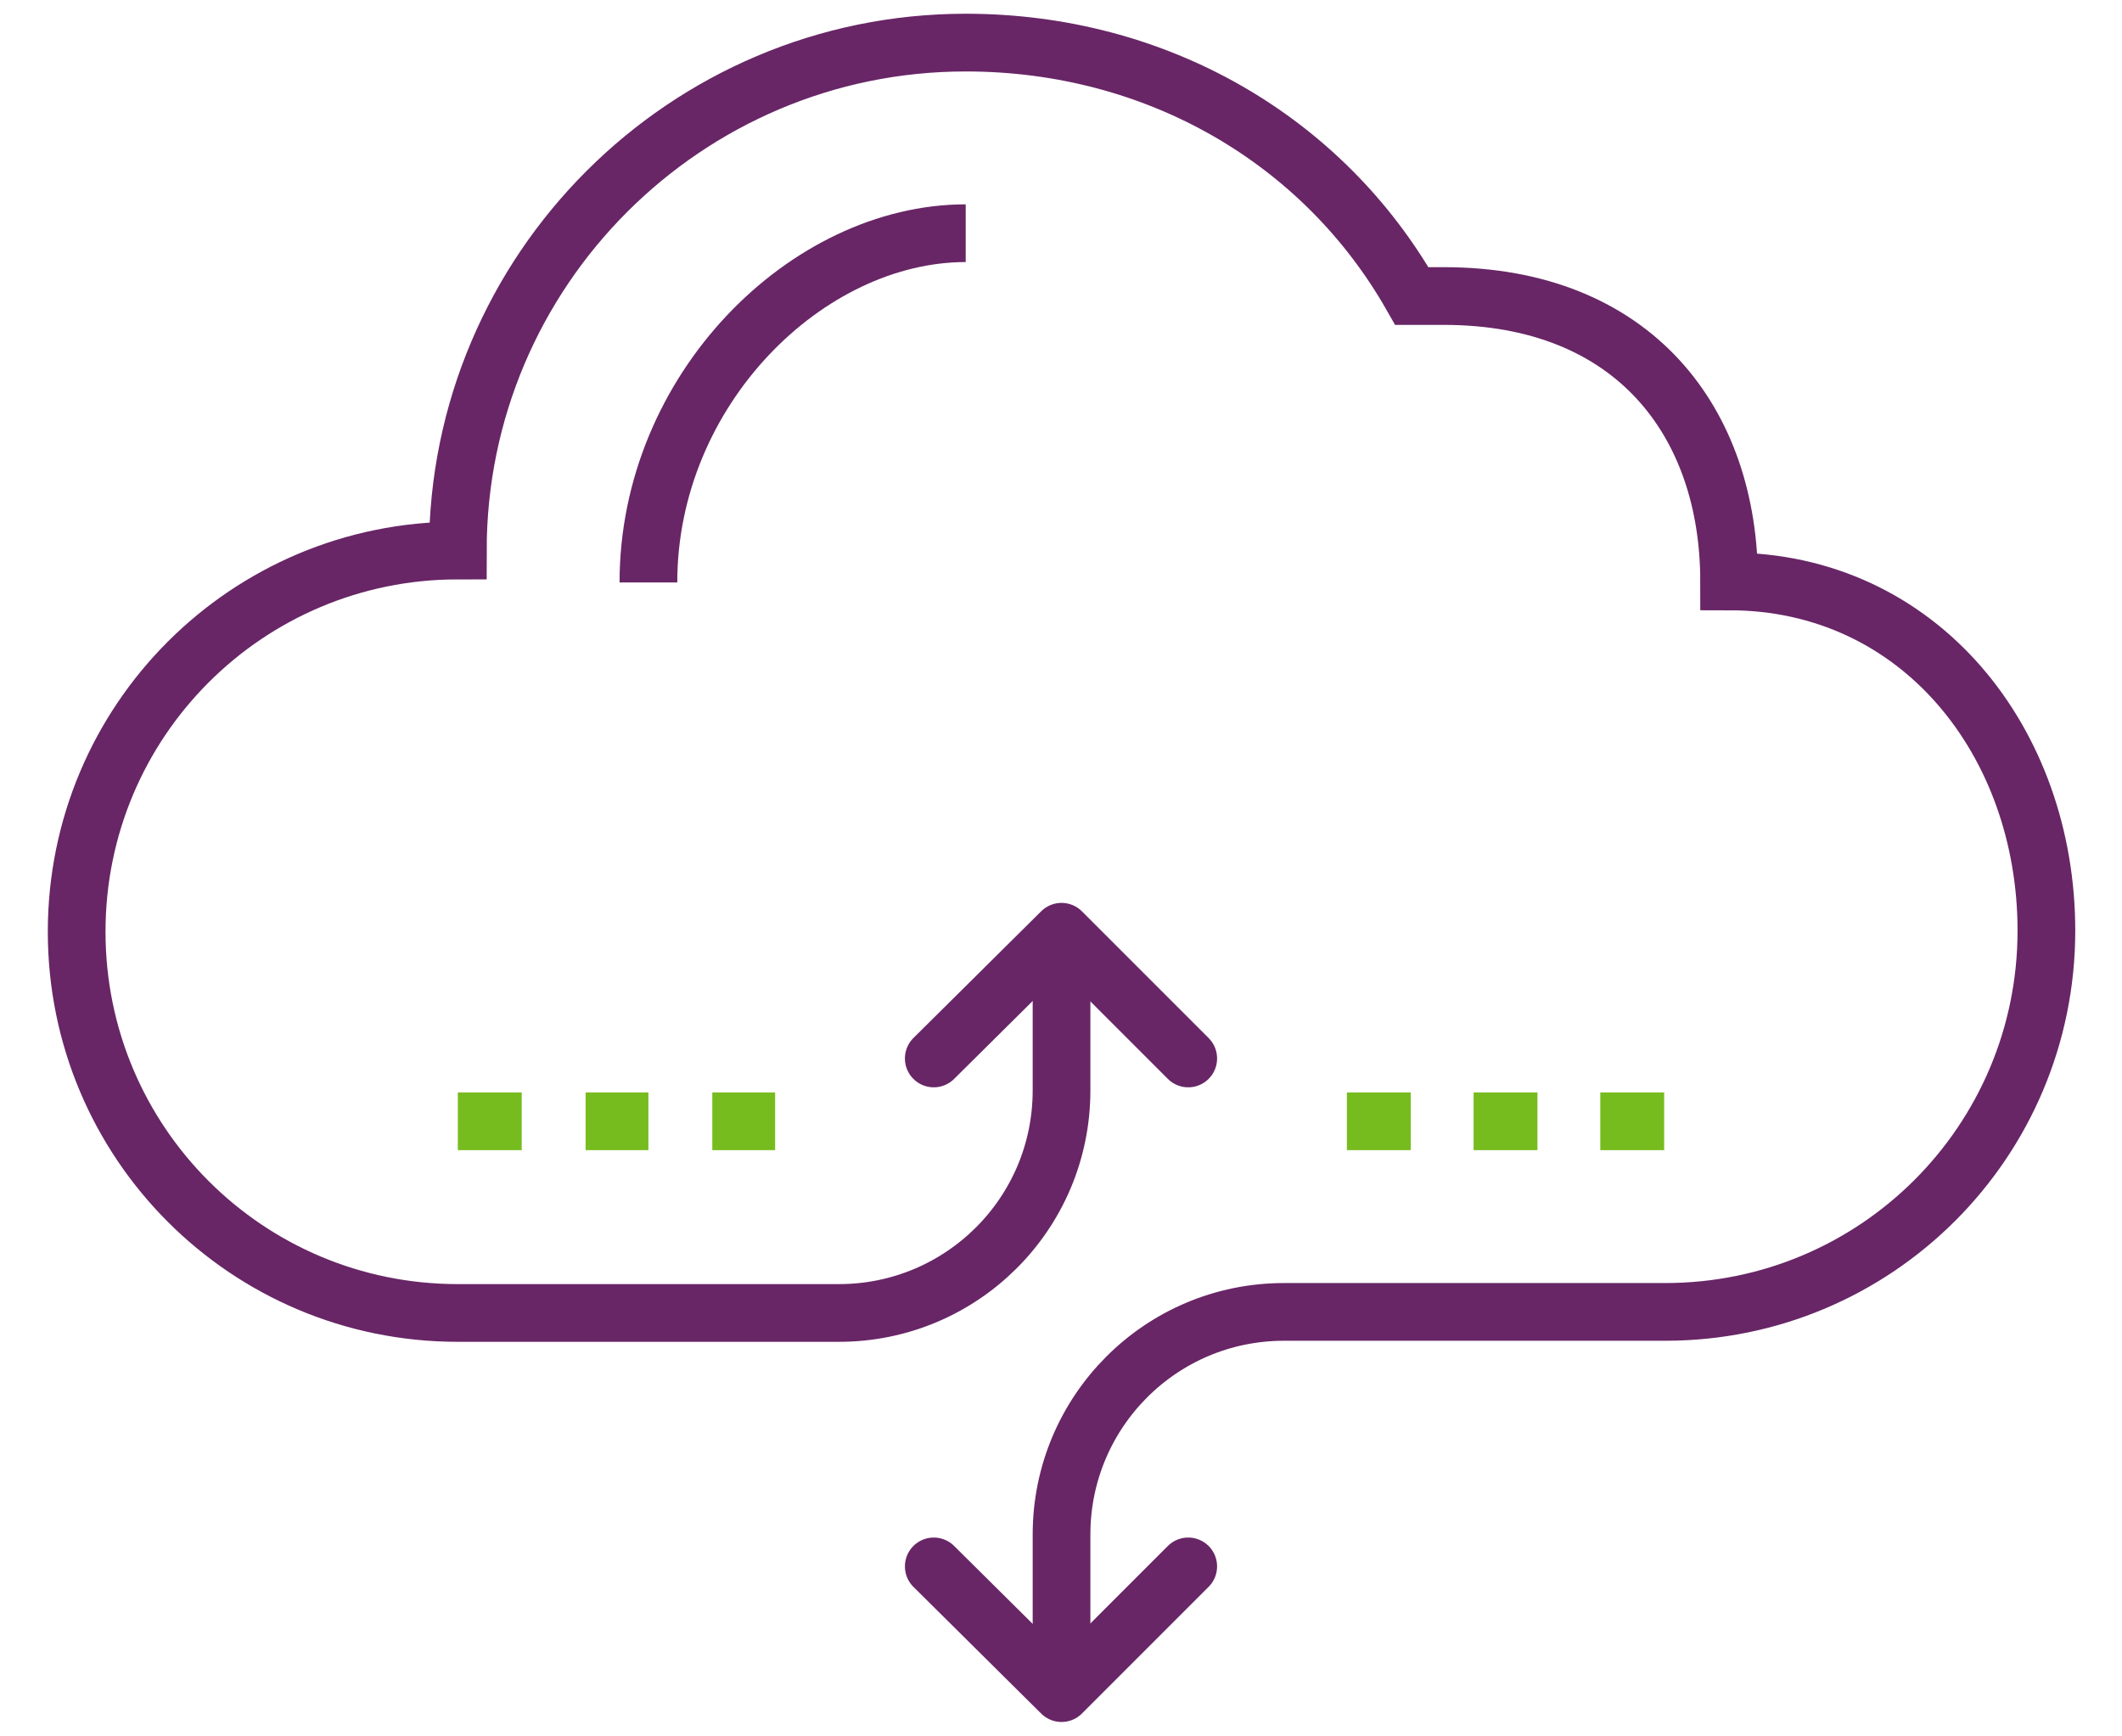 <?xml version="1.0" encoding="utf-8"?>
<!-- Generator: Adobe Illustrator 19.2.1, SVG Export Plug-In . SVG Version: 6.00 Build 0)  -->
<svg version="1.1" id="Layer_1" xmlns="http://www.w3.org/2000/svg" xmlns:xlink="http://www.w3.org/1999/xlink" x="0px" y="0px"
	 viewBox="0 0 199.3 163" style="enable-background:new 0 0 199.3 163;" xml:space="preserve">
<style type="text/css">
	.st0{display:none;}
	.st1{display:inline;fill:#682666;}
	.st2{display:inline;fill:none;stroke:#682666;stroke-width:6.133;stroke-miterlimit:10;}
	.st3{display:inline;fill:none;stroke:#77BC1F;stroke-width:6.133;stroke-miterlimit:10;}
	.st4{display:inline;fill:none;stroke:#682666;stroke-width:5.47;stroke-miterlimit:10;}
	.st5{display:inline;fill:none;stroke:#77BC1F;stroke-width:5.47;stroke-miterlimit:10;}
	.st6{display:none;fill:none;stroke:#682666;stroke-width:5.163;stroke-miterlimit:10;}
	.st7{display:none;fill:none;stroke:#77BC1F;stroke-width:5.163;stroke-miterlimit:10;}
	.st8{display:inline;}
	.st9{fill:#682666;}
	.st10{display:inline;fill:none;stroke:#682666;stroke-width:4.869;stroke-miterlimit:10;}
	.st11{fill:none;stroke:#77BC1F;stroke-width:4.869;stroke-miterlimit:10;}
	.st12{display:inline;fill:none;stroke:#682666;stroke-width:5.492;stroke-miterlimit:10;}
	.st13{display:inline;fill:none;stroke:#77BC1F;stroke-width:5.492;stroke-miterlimit:10;}
	.st14{fill:none;stroke:#682666;stroke-width:5.42;stroke-linecap:round;stroke-linejoin:round;stroke-miterlimit:10;}
	.st15{fill:none;stroke:#682666;stroke-width:5.42;stroke-miterlimit:10;}
	.st16{fill:none;stroke:#77BC1F;stroke-width:5.42;stroke-miterlimit:10;}
</style>
<g class="st0">
	<path class="st1" d="M167.4,161.6c-0.5,0-0.9-0.1-1.3-0.4l-66.4-37.9l-66.4,37.9c-1,0.6-2.3,0.4-3.1-0.3c-0.9-0.8-1.1-2-0.7-3.1
		L97.2,3c0.4-1,1.4-1.6,2.5-1.6c1.1,0,2,0.6,2.5,1.6l67.7,154.8c0.5,1.1,0.2,2.3-0.7,3.1C168.7,161.3,168,161.6,167.4,161.6z
		 M99.7,117.5c0.5,0,0.9,0.1,1.3,0.4l60.7,34.7l-62-141.7l-62,141.7l60.7-34.7C98.7,117.6,99.2,117.5,99.7,117.5z"/>
</g>
<g class="st0">
	<path class="st1" d="M99.7,122.9c-0.5,0-1-0.1-1.4-0.4L59.6,98.3c-0.7-0.4-1.2-1.2-1.2-2c-0.1-0.8,0.2-1.6,0.8-2.2l36.8-36.8
		L83.3,44.7c-1-1-1-2.8,0-3.8c1-1,2.8-1,3.8,0l12.6,12.6l12.6-12.6c1-1,2.8-1,3.8,0c1,1,1,2.8,0,3.8l-12.6,12.6l36.8,36.8
		c0.6,0.6,0.9,1.4,0.8,2.2c-0.1,0.8-0.6,1.5-1.2,2l-38.7,24.2C100.7,122.7,100.2,122.9,99.7,122.9z M65.3,95.5L99.7,117l34.4-21.5
		L99.7,61.1L65.3,95.5z"/>
</g>
<g class="st0">
	<path class="st1" d="M114.2,31c-1,0-2-0.6-2.5-1.6c-0.6-1.4,0-2.9,1.4-3.5l32-14.2H99.7c-1.5,0-2.7-1.2-2.7-2.7
		c0-1.5,1.2-2.7,2.7-2.7h58c1.3,0,2.4,0.9,2.6,2.1c0.3,1.2-0.4,2.5-1.5,3l-43.5,19.3C114.9,30.9,114.5,31,114.2,31z"/>
</g>
<g class="st0">
	<path class="st1" d="M85.2,31c-0.4,0-0.7-0.1-1.1-0.2L40.5,11.4c-1.2-0.5-1.8-1.8-1.5-3c0.3-1.2,1.4-2.1,2.6-2.1h58
		c1.5,0,2.7,1.2,2.7,2.7c0,1.5-1.2,2.7-2.7,2.7H54.3l32,14.2c1.4,0.6,2,2.2,1.4,3.5C87.2,30.4,86.2,31,85.2,31z"/>
</g>
<g class="st0">
	<path class="st1" d="M41.6,16.5c-1.5,0-2.7-1.2-2.7-2.7V4.1c0-1.5,1.2-2.7,2.7-2.7c1.5,0,2.7,1.2,2.7,2.7v9.7
		C44.3,15.3,43.1,16.5,41.6,16.5z"/>
</g>
<g class="st0">
	<path class="st1" d="M157.7,16.5c-1.5,0-2.7-1.2-2.7-2.7V4.1c0-1.5,1.2-2.7,2.7-2.7c1.5,0,2.7,1.2,2.7,2.7v9.7
		C160.4,15.3,159.2,16.5,157.7,16.5z"/>
</g>
<g class="st0">
	<path class="st2" d="M194.6,145.3c0,3.4-2.7,6.1-6.1,6.1H10.6c-3.4,0-6.1-2.7-6.1-6.1v-42.9c0-3.4,2.7-6.1,6.1-6.1h177.9
		c3.4,0,6.1,2.7,6.1,6.1V145.3z"/>
	<circle class="st2" cx="32" cy="123.9" r="9.2"/>
	<circle class="st2" cx="62.7" cy="123.9" r="9.2"/>
	<circle class="st2" cx="93.4" cy="123.9" r="9.2"/>
	<circle class="st2" cx="124" cy="123.9" r="9.2"/>
	<line class="st2" x1="148.6" y1="117.7" x2="154.7" y2="117.7"/>
	<line class="st2" x1="160.8" y1="117.7" x2="167" y2="117.7"/>
	<line class="st2" x1="173.1" y1="117.7" x2="179.2" y2="117.7"/>
	<line class="st2" x1="148.6" y1="130" x2="154.7" y2="130"/>
	<line class="st2" x1="160.8" y1="130" x2="167" y2="130"/>
	<line class="st2" x1="173.1" y1="130" x2="179.2" y2="130"/>
	<path class="st2" d="M105.6,10.4c0-3.4-2.7-6.1-6.1-6.1c-3.4,0-6.1,2.7-6.1,6.1v85.9h12.3V10.4z"/>
	<line class="st2" x1="16.7" y1="151.5" x2="16.7" y2="160.7"/>
	<line class="st2" x1="29" y1="151.5" x2="29" y2="160.7"/>
	<line class="st2" x1="170" y1="151.5" x2="170" y2="160.7"/>
	<line class="st2" x1="182.3" y1="151.5" x2="182.3" y2="160.7"/>
	<path class="st3" d="M7.5,87.1c0-42.3,34.3-76.7,76.7-76.7"/>
	<path class="st3" d="M19.8,87.1c0-35.6,28.8-64.4,64.4-64.4"/>
	<path class="st3" d="M32,87.1c0-28.8,23.3-52.1,52.1-52.1"/>
	<path class="st3" d="M191.5,87.1c0-42.3-34.3-76.7-76.7-76.7"/>
	<path class="st3" d="M179.2,87.1c0-35.6-28.8-64.4-64.4-64.4"/>
	<path class="st3" d="M167,87.1c0-28.8-23.3-52.1-52.1-52.1"/>
	<path class="st3" d="M44.3,87.1c0-22,17.8-39.9,39.9-39.9"/>
	<path class="st3" d="M56.6,87.1c0-15.2,12.4-27.6,27.6-27.6"/>
	<path class="st3" d="M114.8,47.2c22,0,39.9,17.8,39.9,39.9"/>
	<path class="st3" d="M114.8,59.5c15.2,0,27.6,12.4,27.6,27.6"/>
	<path class="st3" d="M68.8,87.1c0-8.5,6.9-15.3,15.3-15.3"/>
	<path class="st3" d="M114.8,71.7c8.5,0,15.3,6.9,15.3,15.3"/>
</g>
<g class="st0">
	<path class="st4" d="M144.4,146.1V16.9c0-6.9-5.6-12.4-12.4-12.4H67.4C60.5,4.5,55,10,55,16.9v129.2c0,6.9,5.6,12.4,12.4,12.4H132
		C138.8,158.5,144.4,153,144.4,146.1z"/>
	<rect x="64.9" y="29.3" class="st4" width="69.6" height="109.3"/>
	<line class="st4" x1="94.7" y1="148.6" x2="104.6" y2="148.6"/>
	<line class="st4" x1="87.2" y1="16.9" x2="82.3" y2="16.9"/>
	<line class="st4" x1="92.2" y1="16.9" x2="117.1" y2="16.9"/>
	<line class="st5" x1="77.3" y1="123.7" x2="82.3" y2="123.7"/>
	<line class="st5" x1="87.2" y1="123.7" x2="92.2" y2="123.7"/>
	<line class="st5" x1="97.2" y1="123.7" x2="102.2" y2="123.7"/>
	<line class="st5" x1="107.1" y1="123.7" x2="112.1" y2="123.7"/>
	<line class="st5" x1="117.1" y1="123.7" x2="122" y2="123.7"/>
	<line class="st5" x1="77.3" y1="44.2" x2="82.3" y2="44.2"/>
	<line class="st5" x1="87.2" y1="44.2" x2="92.2" y2="44.2"/>
	<line class="st5" x1="97.2" y1="44.2" x2="102.2" y2="44.2"/>
	<line class="st5" x1="107.1" y1="44.2" x2="112.1" y2="44.2"/>
	<line class="st5" x1="117.1" y1="44.2" x2="122" y2="44.2"/>
	<line class="st5" x1="77.3" y1="56.7" x2="82.3" y2="56.7"/>
	<line class="st5" x1="87.2" y1="56.7" x2="92.2" y2="56.7"/>
	<line class="st5" x1="97.2" y1="56.7" x2="102.2" y2="56.7"/>
	<line class="st5" x1="107.1" y1="56.7" x2="112.1" y2="56.7"/>
	<line class="st5" x1="117.1" y1="56.7" x2="122" y2="56.7"/>
	<line class="st5" x1="77.3" y1="69.1" x2="82.3" y2="69.1"/>
	<line class="st5" x1="87.2" y1="69.1" x2="92.2" y2="69.1"/>
	<line class="st5" x1="97.2" y1="69.1" x2="102.2" y2="69.1"/>
	<line class="st5" x1="107.1" y1="69.1" x2="112.1" y2="69.1"/>
	<line class="st5" x1="117.1" y1="69.1" x2="122" y2="69.1"/>
	<line class="st5" x1="77.3" y1="81.5" x2="82.3" y2="81.5"/>
	<line class="st5" x1="87.2" y1="81.5" x2="92.2" y2="81.5"/>
	<line class="st5" x1="97.2" y1="81.5" x2="102.2" y2="81.5"/>
	<line class="st5" x1="107.1" y1="81.5" x2="112.1" y2="81.5"/>
	<line class="st5" x1="117.1" y1="81.5" x2="122" y2="81.5"/>
	<line class="st5" x1="77.3" y1="93.9" x2="82.3" y2="93.9"/>
	<line class="st5" x1="87.2" y1="93.9" x2="92.2" y2="93.9"/>
	<line class="st5" x1="97.2" y1="93.9" x2="102.2" y2="93.9"/>
</g>
<polygon class="st6" points="169.4,158.9 30,158.9 19.6,148.6 19.6,143.5 81.6,143.5 86.8,148.6 112.6,148.6 117.7,143.5 
	179.7,143.5 179.7,148.6 "/>
<line class="st6" x1="86.8" y1="133.1" x2="91.9" y2="133.1"/>
<line class="st6" x1="76.4" y1="133.1" x2="81.6" y2="133.1"/>
<line class="st6" x1="97.1" y1="133.1" x2="102.2" y2="133.1"/>
<line class="st6" x1="107.4" y1="133.1" x2="112.6" y2="133.1"/>
<line class="st6" x1="117.7" y1="133.1" x2="122.9" y2="133.1"/>
<polyline class="st7" points="99.7,125.4 99.7,35 156.5,35 "/>
<polyline class="st7" points="89.3,11.8 89.3,4.1 146.1,4.1 "/>
<line class="st7" x1="89.3" y1="125.4" x2="89.3" y2="27.3"/>
<polyline class="st7" points="120.3,125.4 120.3,86.7 133.2,86.7 "/>
<polyline class="st6" points="110,27.3 110,19.5 53.2,19.5 "/>
<line class="st6" x1="110" y1="125.4" x2="110" y2="42.8"/>
<polyline class="st6" points="79,125.4 79,76.3 48,76.3 "/>
<line class="st6" x1="32.5" y1="19.5" x2="37.7" y2="19.5"/>
<line class="st6" x1="42.9" y1="19.5" x2="48" y2="19.5"/>
<line class="st7" x1="151.3" y1="4.1" x2="156.5" y2="4.1"/>
<line class="st7" x1="161.6" y1="4.1" x2="166.8" y2="4.1"/>
<path class="st6" d="M81.6,55.7H42.9c-4.3,0-7.7,3.5-7.7,7.7v69.7h36.1"/>
<path class="st6" d="M128.1,133.1h36.1V63.4c0-4.3-3.5-7.7-7.7-7.7h-38.7"/>
<g class="st0">
	<g class="st8">
		<path class="st9" d="M116.7,41H82.6c-1.3,0-2.4-1.1-2.4-2.4V4.5c0-1.3,1.1-2.4,2.4-2.4h34.1c1.3,0,2.4,1.1,2.4,2.4v34.1
			C119.1,39.9,118.1,41,116.7,41z M85,36.2h29.4V6.8H85V36.2z"/>
	</g>
	<g class="st8">
		<path class="st9" d="M112.5,113.5H86.9c-0.9,0-1.8-0.6-2.2-1.4L71.9,82.2c-0.1-0.3-0.2-0.6-0.2-0.9V47.1c0-1.3,1.1-2.4,2.4-2.4
			h51.2c1.3,0,2.4,1.1,2.4,2.4v34.1c0,0.3-0.1,0.6-0.2,0.9l-12.8,29.9C114.3,113,113.4,113.5,112.5,113.5z M88.4,108.8h22.5l12-28
			V49.5H76.4v31.3L88.4,108.8z"/>
	</g>
	<g class="st8">
		<path class="st9" d="M108.2,160.9H91.1c-1.3,0-2.4-1.1-2.4-2.4v-38.8c0-1.3,1.1-2.4,2.4-2.4h17.1c1.3,0,2.4,1.1,2.4,2.4v38.8
			C110.6,159.9,109.5,160.9,108.2,160.9z M93.5,156.2h12.3v-34.1H93.5V156.2z"/>
	</g>
	<g class="st8">
		<path class="st9" d="M91.1,19.6c-1.3,0-2.4-1.1-2.4-2.4V13c0-1.3,1.1-2.4,2.4-2.4c1.3,0,2.4,1.1,2.4,2.4v4.3
			C93.5,18.6,92.4,19.6,91.1,19.6z"/>
	</g>
	<g class="st8">
		<path class="st9" d="M108.2,19.6c-1.3,0-2.4-1.1-2.4-2.4V13c0-1.3,1.1-2.4,2.4-2.4c1.3,0,2.4,1.1,2.4,2.4v4.3
			C110.6,18.6,109.5,19.6,108.2,19.6z"/>
	</g>
	<g class="st8">
		<g>
			<path class="st9" d="M99.7,96c-1,0-1.9-0.8-1.9-1.9V59.9c0-1,0.8-1.9,1.9-1.9c1,0,1.9,0.9,1.9,1.9v34.1
				C101.6,95.1,100.7,96,99.7,96z"/>
		</g>
		<g>
			<circle class="st9" cx="99.7" cy="94.1" r="4.9"/>
		</g>
		<g>
			<polygon class="st9" points="104.2,61.3 99.7,53.4 95.1,61.3 			"/>
		</g>
	</g>
	<g class="st8">
		<g>
			<path class="st9" d="M99.7,83.2h-8.5c-1,0-1.9-0.8-1.9-1.9v-9.6c0-1,0.9-1.9,1.9-1.9c1,0,1.9,0.8,1.9,1.9v7.7h6.6
				c1,0,1.9,0.8,1.9,1.9C101.6,82.3,100.7,83.2,99.7,83.2z"/>
		</g>
		<g>
			<circle class="st9" cx="91.1" cy="71.9" r="3.4"/>
		</g>
	</g>
	<g class="st8">
		<g>
			<path class="st9" d="M108.2,78.9h-8.5c-1,0-1.9-0.8-1.9-1.9c0-1,0.8-1.9,1.9-1.9h6.6v-6.6c0-1,0.9-1.9,1.9-1.9
				c1,0,1.9,0.8,1.9,1.9V77C110.1,78.1,109.3,78.9,108.2,78.9z"/>
		</g>
		<g>
			<rect x="105.2" y="65.5" class="st9" width="6" height="6"/>
		</g>
	</g>
</g>
<g class="st0">
	<circle class="st10" cx="144.7" cy="81.5" r="21.2"/>
	<circle class="st10" cx="54.7" cy="81.5" r="21.2"/>
	<path class="st10" d="M107.6,68.3c9.5-14.6,21.3-23.8,37.1-23.8c20.5,0,37.1,16.6,37.1,37.1s-16.6,37.1-37.1,37.1
		c-15.8,0-27.6-9.3-37.1-23.8L91.7,68.3c-9.5-14.6-21.3-23.8-37.1-23.8c-20.5,0-37.1,16.6-37.1,37.1s16.6,37.1,37.1,37.1
		c15.8,0,27.6-9.3,37.1-23.8"/>
	<line class="st10" x1="144.7" y1="118.6" x2="184.4" y2="118.6"/>
	<line class="st10" x1="144.7" y1="44.4" x2="184.4" y2="44.4"/>
	<line class="st10" x1="54.7" y1="44.4" x2="14.9" y2="44.4"/>
	<line class="st10" x1="54.7" y1="118.6" x2="14.9" y2="118.6"/>
	<line class="st10" x1="14.9" y1="4.7" x2="184.4" y2="4.7"/>
	<line class="st10" x1="14.9" y1="158.3" x2="184.4" y2="158.3"/>
	<g class="st8">
		<line class="st11" x1="14.9" y1="15.3" x2="20.2" y2="15.3"/>
		<line class="st11" x1="25.5" y1="15.3" x2="30.8" y2="15.3"/>
		<line class="st11" x1="36.1" y1="15.3" x2="41.4" y2="15.3"/>
		<line class="st11" x1="46.7" y1="15.3" x2="52" y2="15.3"/>
		<line class="st11" x1="57.3" y1="15.3" x2="62.6" y2="15.3"/>
		<line class="st11" x1="67.9" y1="15.3" x2="73.2" y2="15.3"/>
		<line class="st11" x1="78.5" y1="15.3" x2="83.8" y2="15.3"/>
		<line class="st11" x1="89.1" y1="15.3" x2="94.4" y2="15.3"/>
		<line class="st11" x1="99.7" y1="15.3" x2="105" y2="15.3"/>
		<line class="st11" x1="110.3" y1="15.3" x2="115.6" y2="15.3"/>
		<line class="st11" x1="120.8" y1="15.3" x2="126.1" y2="15.3"/>
		<line class="st11" x1="131.4" y1="15.3" x2="136.7" y2="15.3"/>
		<line class="st11" x1="142" y1="15.3" x2="147.3" y2="15.3"/>
		<line class="st11" x1="152.6" y1="15.3" x2="157.9" y2="15.3"/>
		<line class="st11" x1="163.2" y1="15.3" x2="168.5" y2="15.3"/>
		<line class="st11" x1="173.8" y1="15.3" x2="179.1" y2="15.3"/>
		<line class="st11" x1="20.2" y1="25.9" x2="25.5" y2="25.9"/>
		<line class="st11" x1="30.8" y1="25.9" x2="36.1" y2="25.9"/>
		<line class="st11" x1="41.4" y1="25.9" x2="46.7" y2="25.9"/>
		<line class="st11" x1="52" y1="25.9" x2="57.3" y2="25.9"/>
		<line class="st11" x1="62.6" y1="25.9" x2="67.9" y2="25.9"/>
		<line class="st11" x1="73.2" y1="25.9" x2="78.5" y2="25.9"/>
		<line class="st11" x1="83.8" y1="25.9" x2="89.1" y2="25.9"/>
		<line class="st11" x1="94.4" y1="25.9" x2="99.7" y2="25.9"/>
		<line class="st11" x1="105" y1="25.9" x2="110.3" y2="25.9"/>
		<line class="st11" x1="115.6" y1="25.9" x2="120.8" y2="25.9"/>
		<line class="st11" x1="126.1" y1="25.9" x2="131.4" y2="25.9"/>
		<line class="st11" x1="136.7" y1="25.9" x2="142" y2="25.9"/>
		<line class="st11" x1="147.3" y1="25.9" x2="152.6" y2="25.9"/>
		<line class="st11" x1="157.9" y1="25.9" x2="163.2" y2="25.9"/>
		<line class="st11" x1="168.5" y1="25.9" x2="173.8" y2="25.9"/>
		<line class="st11" x1="179.1" y1="25.9" x2="184.4" y2="25.9"/>
	</g>
	<g class="st8">
		<line class="st11" x1="20.2" y1="137.1" x2="25.5" y2="137.1"/>
		<line class="st11" x1="30.8" y1="137.1" x2="36.1" y2="137.1"/>
		<line class="st11" x1="41.4" y1="137.1" x2="46.7" y2="137.1"/>
		<line class="st11" x1="52" y1="137.1" x2="57.3" y2="137.1"/>
		<line class="st11" x1="62.6" y1="137.1" x2="67.9" y2="137.1"/>
		<line class="st11" x1="73.2" y1="137.1" x2="78.5" y2="137.1"/>
		<line class="st11" x1="83.8" y1="137.1" x2="89.1" y2="137.1"/>
		<line class="st11" x1="94.4" y1="137.1" x2="99.7" y2="137.1"/>
		<line class="st11" x1="105" y1="137.1" x2="110.3" y2="137.1"/>
		<line class="st11" x1="115.6" y1="137.1" x2="120.8" y2="137.1"/>
		<line class="st11" x1="126.1" y1="137.1" x2="131.4" y2="137.1"/>
		<line class="st11" x1="136.7" y1="137.1" x2="142" y2="137.1"/>
		<line class="st11" x1="147.3" y1="137.1" x2="152.6" y2="137.1"/>
		<line class="st11" x1="157.9" y1="137.1" x2="163.2" y2="137.1"/>
		<line class="st11" x1="168.5" y1="137.1" x2="173.8" y2="137.1"/>
		<line class="st11" x1="179.1" y1="137.1" x2="184.4" y2="137.1"/>
		<line class="st11" x1="14.9" y1="147.7" x2="20.2" y2="147.7"/>
		<line class="st11" x1="25.5" y1="147.7" x2="30.8" y2="147.7"/>
		<line class="st11" x1="36.1" y1="147.7" x2="41.4" y2="147.7"/>
		<line class="st11" x1="46.7" y1="147.7" x2="52" y2="147.7"/>
		<line class="st11" x1="57.3" y1="147.7" x2="62.6" y2="147.7"/>
		<line class="st11" x1="67.9" y1="147.7" x2="73.2" y2="147.7"/>
		<line class="st11" x1="78.5" y1="147.7" x2="83.8" y2="147.7"/>
		<line class="st11" x1="89.1" y1="147.7" x2="94.4" y2="147.7"/>
		<line class="st11" x1="99.7" y1="147.7" x2="105" y2="147.7"/>
		<line class="st11" x1="110.3" y1="147.7" x2="115.6" y2="147.7"/>
		<line class="st11" x1="120.8" y1="147.7" x2="126.1" y2="147.7"/>
		<line class="st11" x1="131.4" y1="147.7" x2="136.7" y2="147.7"/>
		<line class="st11" x1="142" y1="147.7" x2="147.3" y2="147.7"/>
		<line class="st11" x1="152.6" y1="147.7" x2="157.9" y2="147.7"/>
		<line class="st11" x1="163.2" y1="147.7" x2="168.5" y2="147.7"/>
		<line class="st11" x1="173.8" y1="147.7" x2="179.1" y2="147.7"/>
	</g>
</g>
<g class="st0">
	<path class="st12" d="M122.2,109c0,2.8-2.3,5-5,5h-35c-2.8,0-5-2.3-5-5V79c0-2.8,2.3-5,5-5h35c2.8,0,5,2.3,5,5V109z"/>
	<path class="st12" d="M82.2,74V64c0-8.3,6.8-15,15-15h5c8.3,0,15,6.8,15,15v10"/>
	<circle class="st12" cx="99.7" cy="89" r="2.5"/>
	<line class="st12" x1="99.7" y1="91.5" x2="99.7" y2="104"/>
	<line class="st12" x1="59.6" y1="81.5" x2="37.1" y2="81.5"/>
	<circle class="st12" cx="29.6" cy="81.5" r="7.5"/>
	<line class="st13" x1="139.7" y1="81.5" x2="162.2" y2="81.5"/>
	<circle class="st13" cx="169.7" cy="81.5" r="7.5"/>
	<path class="st12" d="M129.7,99h10c5.5,0,10,4.5,10,10v15"/>
	<circle class="st12" cx="149.7" cy="131.5" r="7.5"/>
	<path class="st12" d="M69.7,99h-10c-5.5,0-10,4.5-10,10v15"/>
	<circle class="st12" cx="49.6" cy="131.5" r="7.5"/>
	<path class="st12" d="M129.7,64h10c5.5,0,10-4.5,10-10V39"/>
	<circle class="st12" cx="149.7" cy="31.5" r="7.5"/>
	<path class="st13" d="M69.7,64h-10c-5.5,0-10-4.5-10-10V39"/>
	<circle class="st13" cx="49.6" cy="31.5" r="7.5"/>
	<circle class="st12" cx="84.7" cy="131.5" r="7.5"/>
	<line class="st12" x1="84.7" y1="139" x2="84.7" y2="161.5"/>
	<circle class="st13" cx="114.7" cy="131.5" r="7.5"/>
	<line class="st13" x1="114.7" y1="139" x2="114.7" y2="161.5"/>
	<circle class="st13" cx="84.7" cy="31.5" r="7.5"/>
	<line class="st13" x1="84.7" y1="24" x2="84.7" y2="1.5"/>
	<circle class="st12" cx="114.7" cy="31.5" r="7.5"/>
	<line class="st12" x1="114.7" y1="24" x2="114.7" y2="1.5"/>
	<line class="st13" x1="129.7" y1="81.5" x2="134.7" y2="81.5"/>
	<line class="st12" x1="69.7" y1="81.5" x2="64.6" y2="81.5"/>
</g>
<g>
	<g>
		<polyline class="st14" points="111.6,99.4 99.7,87.5 87.7,99.4 		"/>
		<path class="st15" d="M99.7,159v-14.9c0-11.5,9.3-20.9,20.9-20.9h35.8c19.8,0,35.8-16,35.8-35.8c0-17.7-11.9-32.8-29.8-32.8
			c0-14.9-8.9-26.8-26.8-26.8h-3C124.3,13.2,108.7,4,90.7,4C64.4,4,43,25.4,43,51.7c-19.8,0-35.8,16-35.8,35.8
			c0,19.8,16,35.8,35.8,35.8h35.8c11.5,0,20.9-9.3,20.9-20.9V87.5"/>
		<polyline class="st14" points="87.7,147.1 99.7,159 111.6,147.1 		"/>
		<path class="st15" d="M60.9,54.7c0-18.1,14.9-32.8,29.8-32.8"/>
	</g>
	<line class="st16" x1="66.9" y1="105.3" x2="72.8" y2="105.3"/>
	<line class="st16" x1="43" y1="105.3" x2="49" y2="105.3"/>
	<line class="st16" x1="55" y1="105.3" x2="60.9" y2="105.3"/>
	<line class="st16" x1="150.3" y1="105.3" x2="156.3" y2="105.3"/>
	<line class="st16" x1="126.5" y1="105.3" x2="132.5" y2="105.3"/>
	<line class="st16" x1="138.4" y1="105.3" x2="144.4" y2="105.3"/>
</g>
</svg>
